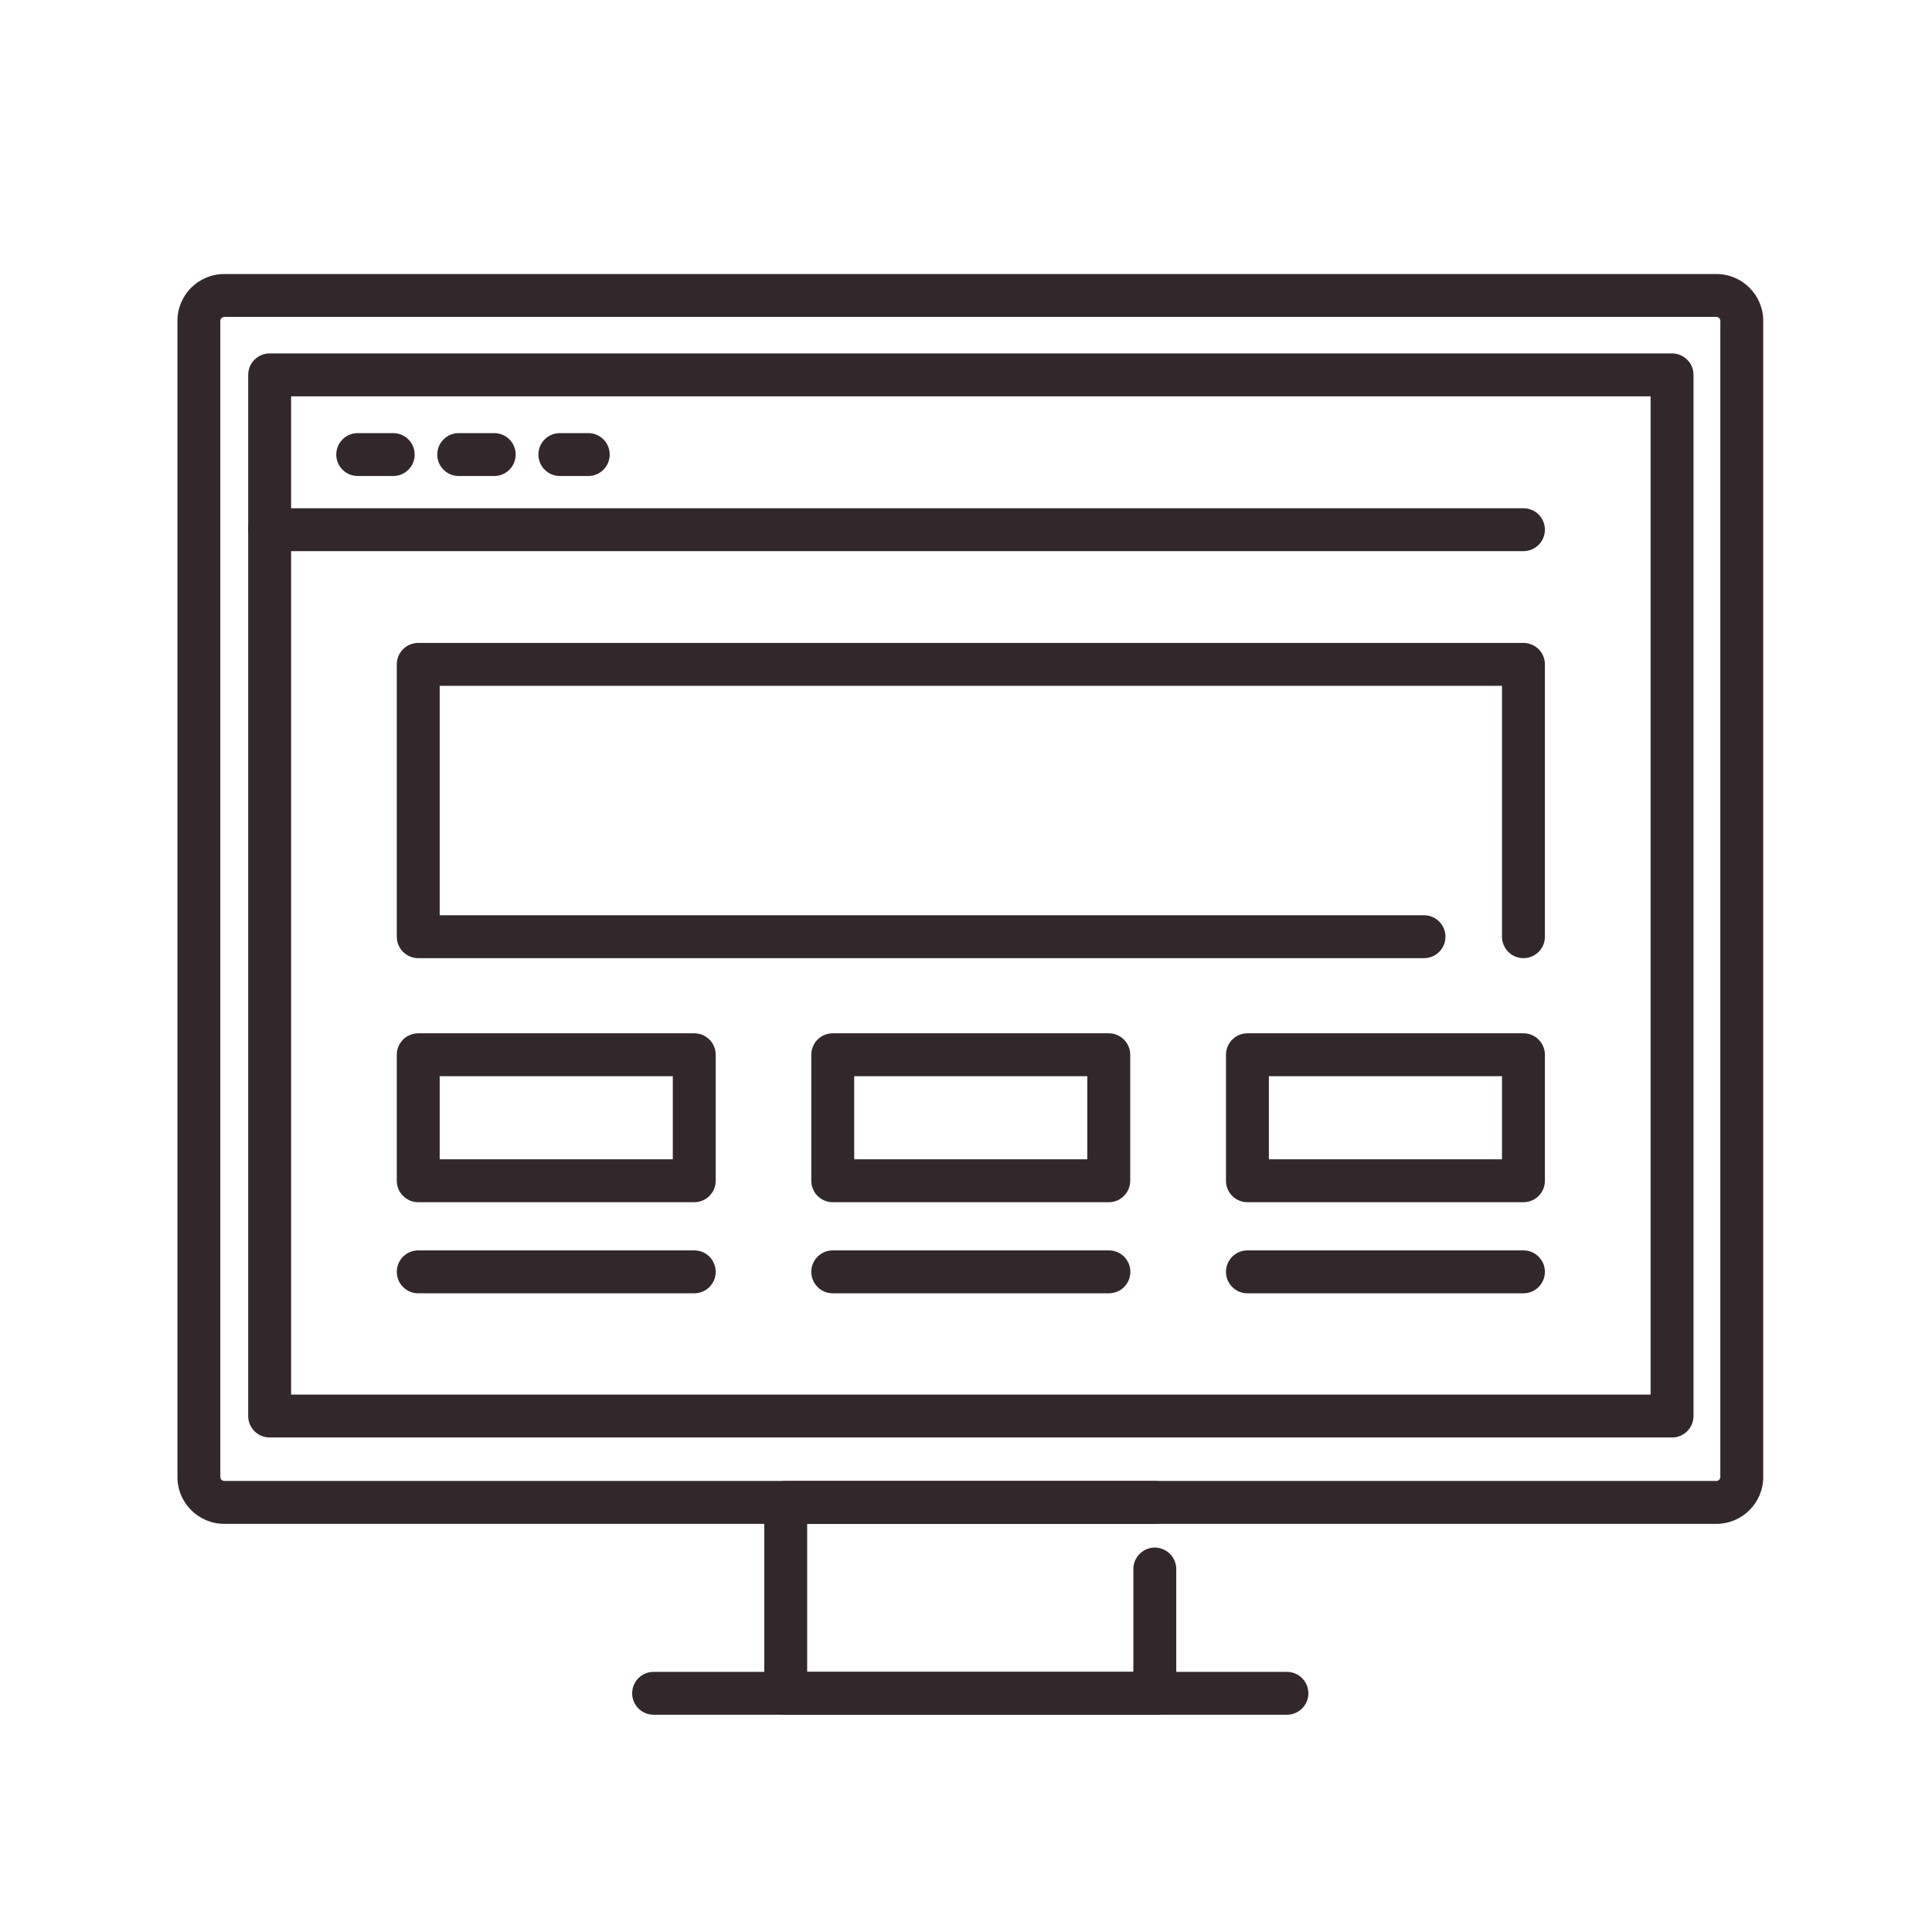 <?xml version="1.0" encoding="UTF-8"?> <svg xmlns="http://www.w3.org/2000/svg" width="136" height="136" viewBox="0 0 136 136" fill="none"><path fill-rule="evenodd" clip-rule="evenodd" d="M17.471 26.389C17.471 25.555 18.147 24.879 18.981 24.879H117.701C118.535 24.879 119.211 25.555 119.211 26.389V99.679C119.211 100.513 118.535 101.189 117.701 101.189H18.981C18.147 101.189 17.471 100.513 17.471 99.679V26.389ZM20.491 27.899V98.169H116.191V27.899H20.491Z" fill="#32282C"></path><path fill-rule="evenodd" clip-rule="evenodd" d="M17.471 37.287C17.471 36.453 18.147 35.777 18.981 35.777H107.241C108.075 35.777 108.751 36.453 108.751 37.287C108.751 38.121 108.075 38.797 107.241 38.797H18.981C18.147 38.797 17.471 38.121 17.471 37.287Z" fill="#32282C"></path><path fill-rule="evenodd" clip-rule="evenodd" d="M23.671 31.998C23.671 31.164 24.347 30.488 25.181 30.488H27.681C28.515 30.488 29.191 31.164 29.191 31.998C29.191 32.832 28.515 33.508 27.681 33.508H25.181C24.347 33.508 23.671 32.832 23.671 31.998Z" fill="#32282C"></path><path fill-rule="evenodd" clip-rule="evenodd" d="M30.78 31.998C30.78 31.164 31.456 30.488 32.29 30.488H34.79C35.624 30.488 36.3 31.164 36.3 31.998C36.3 32.832 35.624 33.508 34.79 33.508H32.29C31.456 33.508 30.78 32.832 30.78 31.998Z" fill="#32282C"></path><path fill-rule="evenodd" clip-rule="evenodd" d="M37.9 31.998C37.9 31.164 38.576 30.488 39.41 30.488H41.41C42.244 30.488 42.92 31.164 42.92 31.998C42.92 32.832 42.244 33.508 41.41 33.508H39.41C38.576 33.508 37.9 32.832 37.9 31.998Z" fill="#32282C"></path><path fill-rule="evenodd" clip-rule="evenodd" d="M27.931 46.768C27.931 45.934 28.607 45.258 29.441 45.258H107.241C108.075 45.258 108.751 45.934 108.751 46.768V65.938C108.751 66.772 108.075 67.448 107.241 67.448C106.407 67.448 105.731 66.772 105.731 65.938V48.278H30.951V64.428H100.241C101.075 64.428 101.751 65.104 101.751 65.938C101.751 66.772 101.075 67.448 100.241 67.448H29.441C28.607 67.448 27.931 66.772 27.931 65.938V46.768Z" fill="#32282C"></path><path fill-rule="evenodd" clip-rule="evenodd" d="M27.931 74.248C27.931 73.414 28.607 72.738 29.441 72.738H48.871C49.705 72.738 50.381 73.414 50.381 74.248V83.118C50.381 83.952 49.705 84.628 48.871 84.628H29.441C28.607 84.628 27.931 83.952 27.931 83.118V74.248ZM30.951 75.758V81.608H47.361V75.758H30.951Z" fill="#32282C"></path><path fill-rule="evenodd" clip-rule="evenodd" d="M57.11 74.248C57.11 73.414 57.786 72.738 58.62 72.738H78.05C78.884 72.738 79.56 73.414 79.56 74.248V83.118C79.56 83.952 78.884 84.628 78.05 84.628H58.62C57.786 84.628 57.11 83.952 57.11 83.118V74.248ZM60.13 75.758V81.608H76.54V75.758H60.13Z" fill="#32282C"></path><path fill-rule="evenodd" clip-rule="evenodd" d="M86.301 74.248C86.301 73.414 86.977 72.738 87.811 72.738H107.241C108.075 72.738 108.751 73.414 108.751 74.248V83.118C108.751 83.952 108.075 84.628 107.241 84.628H87.811C86.977 84.628 86.301 83.952 86.301 83.118V74.248ZM89.321 75.758V81.608H105.731V75.758H89.321Z" fill="#32282C"></path><path fill-rule="evenodd" clip-rule="evenodd" d="M27.931 89.529C27.931 88.696 28.607 88.019 29.441 88.019H48.871C49.705 88.019 50.381 88.696 50.381 89.529C50.381 90.364 49.705 91.04 48.871 91.04H29.441C28.607 91.04 27.931 90.364 27.931 89.529Z" fill="#32282C"></path><path fill-rule="evenodd" clip-rule="evenodd" d="M57.11 89.529C57.11 88.696 57.786 88.019 58.62 88.019H78.06C78.894 88.019 79.57 88.696 79.57 89.529C79.57 90.364 78.894 91.04 78.06 91.04H58.62C57.786 91.04 57.11 90.364 57.11 89.529Z" fill="#32282C"></path><path fill-rule="evenodd" clip-rule="evenodd" d="M86.301 89.529C86.301 88.696 86.977 88.019 87.811 88.019H107.241C108.075 88.019 108.751 88.696 108.751 89.529C108.751 90.364 108.075 91.04 107.241 91.04H87.811C86.977 91.04 86.301 90.364 86.301 89.529Z" fill="#32282C"></path><path fill-rule="evenodd" clip-rule="evenodd" d="M15.79 22.309C15.636 22.309 15.51 22.434 15.51 22.589V103.969C15.51 104.124 15.636 104.249 15.79 104.249H120.82C120.975 104.249 121.1 104.124 121.1 103.969V22.589C121.1 22.434 120.975 22.309 120.82 22.309H15.79ZM12.49 22.589C12.49 20.767 13.968 19.289 15.79 19.289H120.82C122.643 19.289 124.12 20.767 124.12 22.589V103.969C124.12 105.792 122.643 107.269 120.82 107.269H15.79C13.968 107.269 12.49 105.792 12.49 103.969V22.589Z" fill="#32282C"></path><path fill-rule="evenodd" clip-rule="evenodd" d="M53.8 105.76C53.8 104.926 54.476 104.25 55.31 104.25H81.29C82.124 104.25 82.8 104.926 82.8 105.76C82.8 106.594 82.124 107.27 81.29 107.27H56.82V117.69H79.78V110.45C79.78 109.616 80.456 108.94 81.29 108.94C82.124 108.94 82.8 109.616 82.8 110.45V119.2C82.8 120.034 82.124 120.71 81.29 120.71H55.31C54.476 120.71 53.8 120.034 53.8 119.2V105.76Z" fill="#32282C"></path><path fill-rule="evenodd" clip-rule="evenodd" d="M44.5 119.197C44.5 118.364 45.176 117.688 46.01 117.688H90.59C91.424 117.688 92.1 118.364 92.1 119.197C92.1 120.031 91.424 120.707 90.59 120.707H46.01C45.176 120.707 44.5 120.031 44.5 119.197Z" fill="#32282C"></path></svg> 